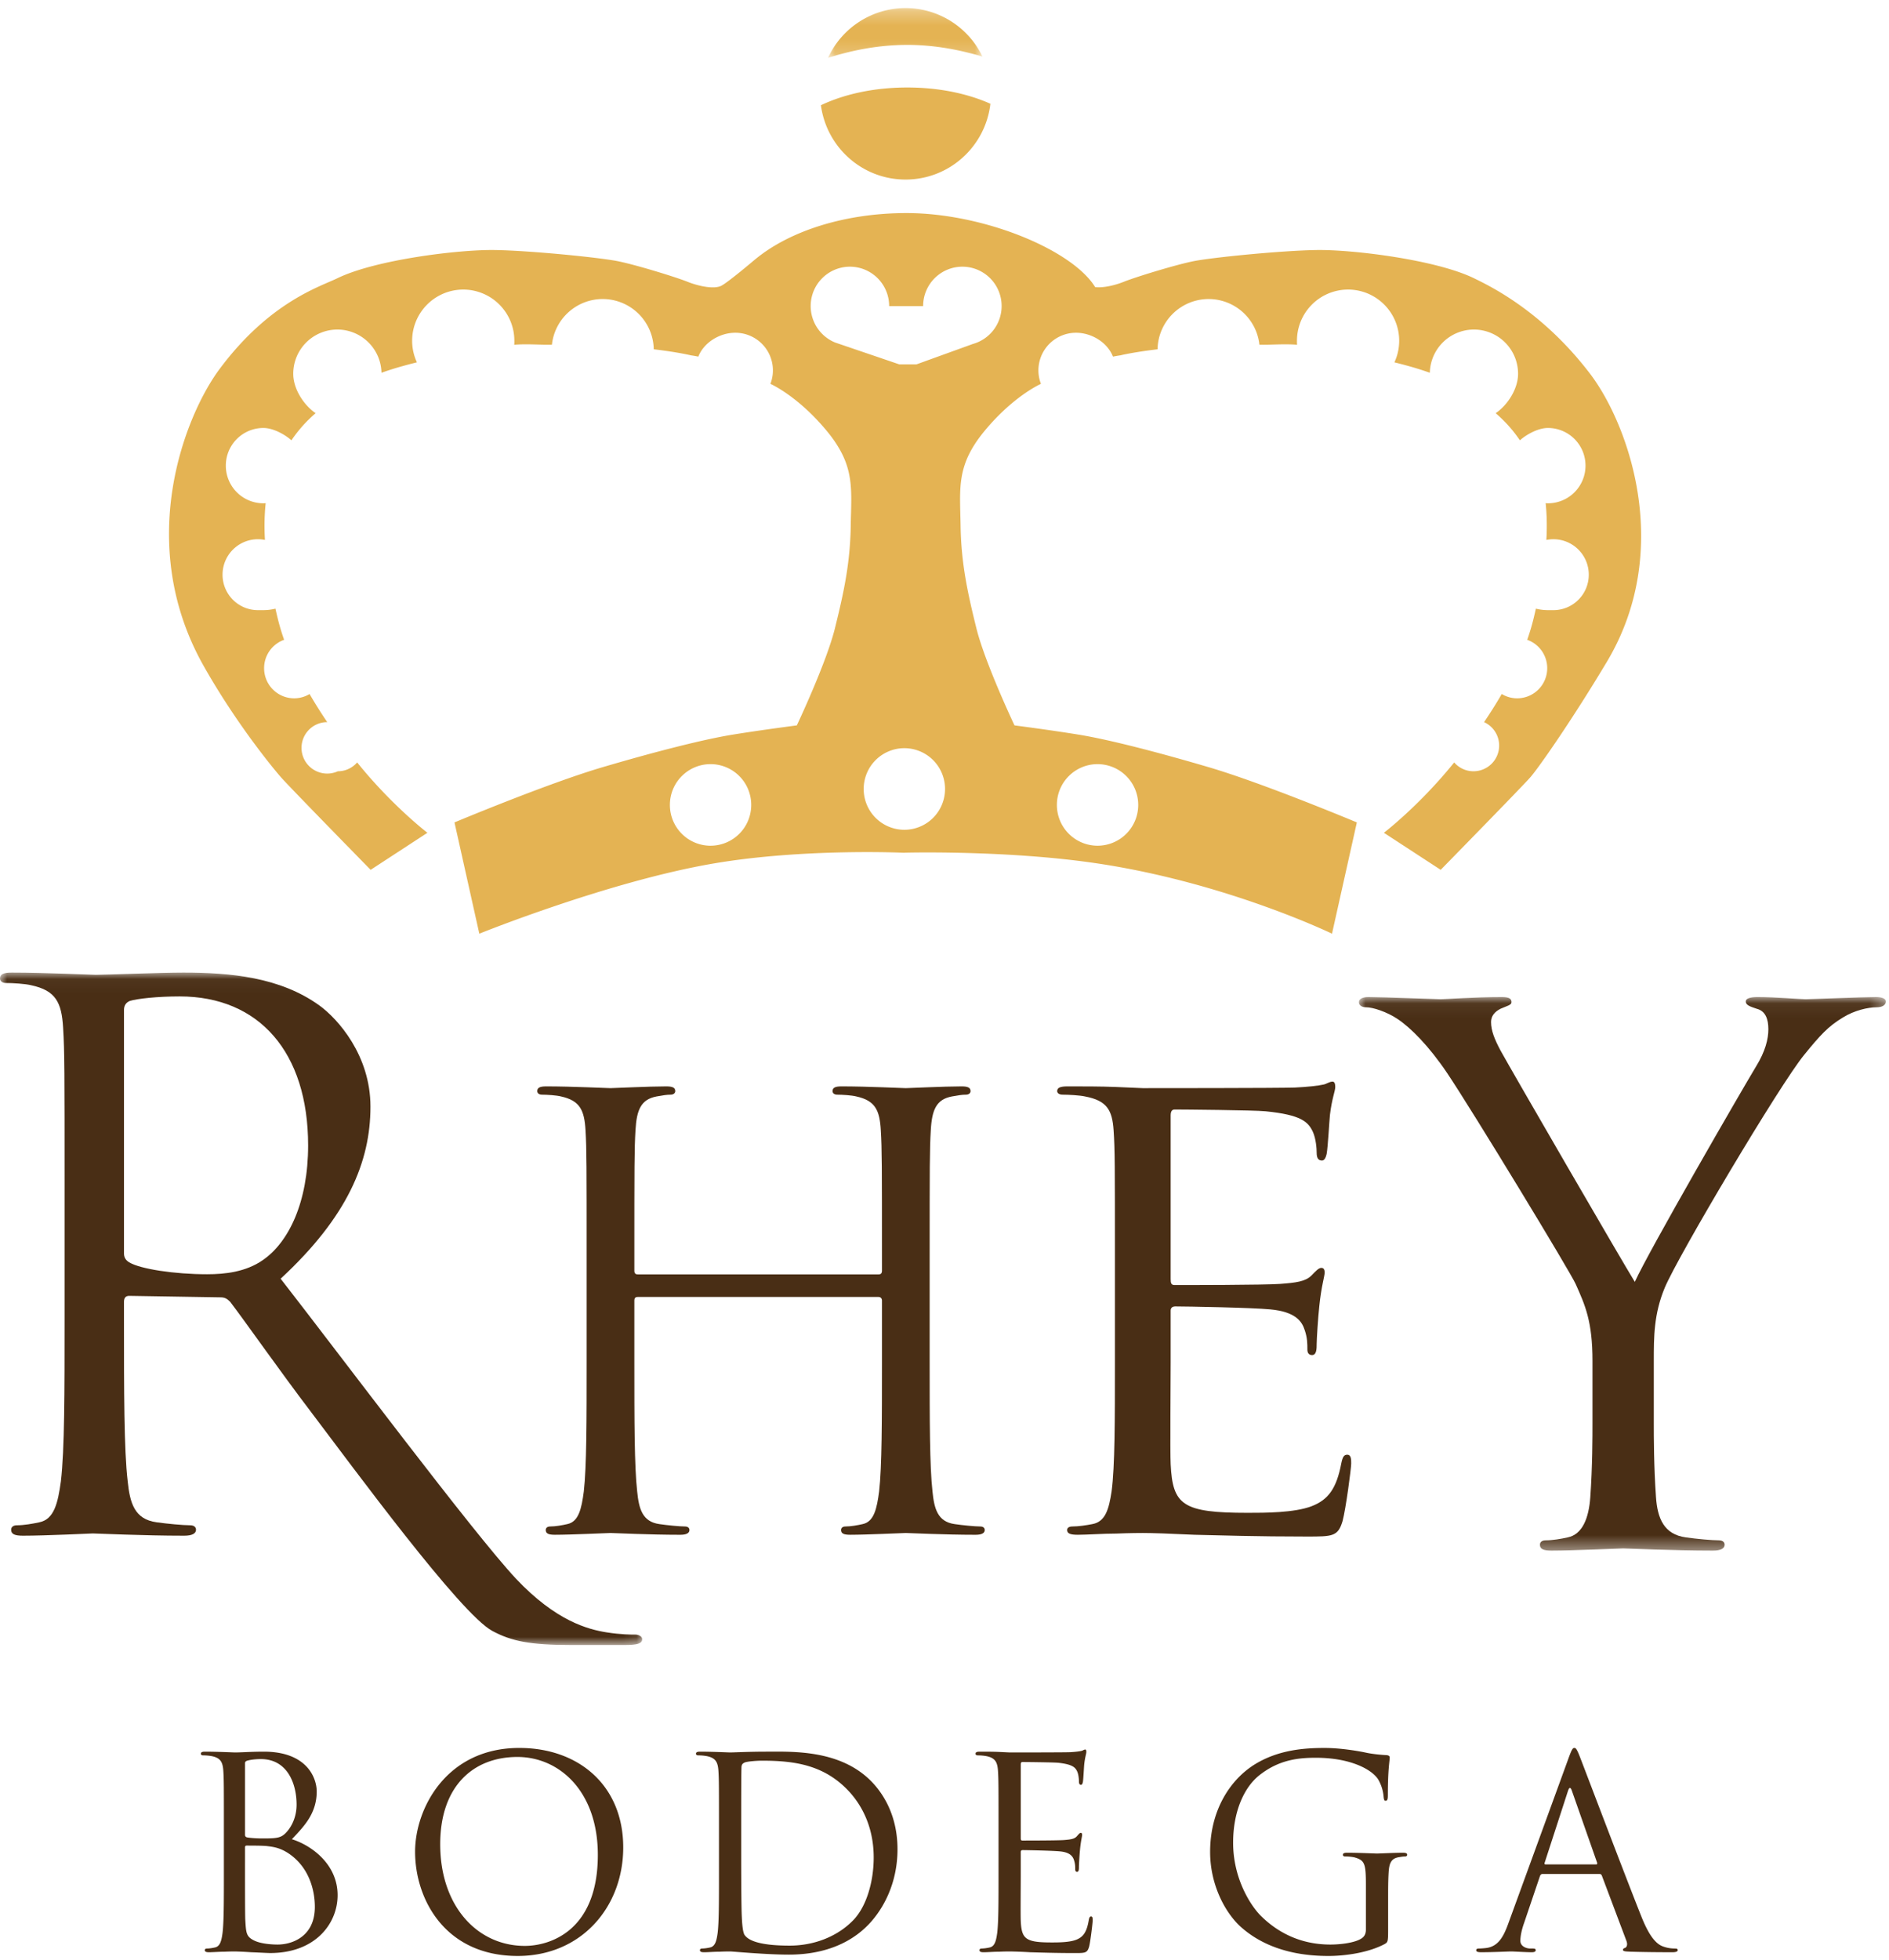 <svg xmlns="http://www.w3.org/2000/svg" xmlns:xlink="http://www.w3.org/1999/xlink" width="135" height="140" viewBox="0 0 135 140">
    <defs>
        <path id="a" d="M37.692 39.601V.055H.034v39.546z"/>
        <path id="c" d="M0 .035v48.038h45.895V.035H0z"/>
        <path id="e" d="M11.044.266H.004v3.562h11.04V.266z"/>
    </defs>
    <g fill="none" fill-rule="evenodd">
        <path fill="#492E15" d="M17.51 133.062c0 1.459 0 3.81.02 4.094.057.929.057 1.194.643 1.479.51.246 1.323.284 1.663.284 1.02 0 2.665-.55 2.665-2.692 0-1.137-.378-2.786-1.834-3.791-.642-.436-1.115-.493-1.568-.55-.246-.038-1.191-.038-1.475-.038-.075 0-.113.038-.113.133v1.08zm0-2.01c0 .133.039.17.133.209.114.019.454.076 1.153.076 1.059 0 1.323-.038 1.72-.493s.68-1.138.68-1.915c0-1.573-.7-3.26-2.551-3.26-.208 0-.605.019-.907.095-.17.038-.227.094-.227.208v5.08zM16 130.636c0-2.958 0-3.488-.038-4.095-.038-.645-.19-.948-.813-1.08a3.51 3.51 0 0 0-.642-.058c-.076 0-.151-.037-.151-.113 0-.114.094-.152.302-.152.85 0 2.04.057 2.136.057.454 0 1.19-.057 2.06-.057 3.1 0 3.78 1.896 3.78 2.844 0 1.554-.888 2.483-1.777 3.411 1.399.436 3.27 1.782 3.27 4 0 2.028-1.587 4.132-4.82 4.132-.207 0-.812-.038-1.36-.057a28.16 28.16 0 0 0-1.153-.056c-.038 0-.36 0-.756.019-.378 0-.813.037-1.097.037-.208 0-.302-.037-.302-.151 0-.057.038-.114.15-.114.171 0 .398-.038.568-.076.378-.075.473-.492.548-1.042.095-.796.095-2.294.095-4.114v-3.335zM37.509 139.014c1.7 0 5.216-.986 5.216-6.503 0-4.548-2.76-6.994-5.745-6.994-3.157 0-5.52 2.085-5.52 6.237 0 4.416 2.647 7.26 6.049 7.26m-.397-14.141c4.253 0 7.428 2.691 7.428 7.108 0 4.246-2.986 7.753-7.541 7.753-5.18 0-7.334-4.038-7.334-7.45 0-3.07 2.23-7.411 7.447-7.411M52.97 132.682c0 2.01.02 3.754.038 4.114.02.473.057 1.232.208 1.44.246.36.983.759 3.213.759 1.758 0 3.383-.645 4.498-1.764.983-.966 1.513-2.786 1.513-4.53 0-2.407-1.04-3.961-1.815-4.776-1.777-1.877-3.93-2.142-6.18-2.142-.379 0-1.078.057-1.229.133-.17.075-.227.17-.227.378-.019.645-.019 2.578-.019 4.038v2.35zm-1.587-2.047c0-2.957 0-3.488-.038-4.094-.038-.644-.19-.948-.813-1.08a3.516 3.516 0 0 0-.642-.058c-.076 0-.152-.038-.152-.113 0-.114.095-.152.303-.152.85 0 2.041.057 2.135.057.227 0 1.418-.057 2.552-.057 1.871 0 5.33-.17 7.58 2.16.944.987 1.833 2.56 1.833 4.816 0 2.388-.983 4.227-2.042 5.345-.812.853-2.514 2.18-5.727 2.18-.812 0-1.814-.057-2.627-.113-.831-.057-1.474-.114-1.569-.114-.037 0-.359 0-.756.019-.378 0-.812.038-1.096.038-.208 0-.302-.038-.302-.152 0-.057.038-.114.151-.114a2.9 2.9 0 0 0 .567-.075c.378-.077.473-.494.548-1.043.095-.797.095-2.294.095-4.113v-3.337zM71.362 130.635c0-2.957 0-3.488-.038-4.094-.038-.644-.189-.948-.813-1.08a3.51 3.51 0 0 0-.642-.057c-.076 0-.152-.038-.152-.115 0-.113.095-.151.303-.151.435 0 .945 0 1.361.019l.775.038c.132 0 3.894 0 4.328-.019.359-.02.662-.057.813-.095.095-.019.17-.095.265-.095.056 0 .075.076.075.17 0 .133-.094.362-.151.892-.02.19-.057 1.024-.094 1.251-.02.095-.057.209-.133.209-.113 0-.151-.095-.151-.247 0-.133-.02-.455-.114-.682-.132-.304-.321-.53-1.342-.645-.321-.037-2.381-.056-2.589-.056-.076 0-.113.056-.113.19v5.23c0 .133.018.19.113.19.246 0 2.57 0 3.005-.038.454-.037.718-.075.888-.265.133-.152.209-.247.284-.247.057 0 .095.038.095.152 0 .114-.095.437-.151 1.062-.038.379-.076 1.08-.076 1.213 0 .152 0 .36-.133.36-.094 0-.132-.076-.132-.17 0-.19 0-.38-.075-.626-.076-.266-.246-.588-.983-.664-.51-.056-2.382-.094-2.703-.094-.095 0-.132.057-.132.132v1.669c0 .644-.02 2.843 0 3.241.056 1.308.34 1.554 2.192 1.554.491 0 1.323 0 1.814-.209.492-.208.719-.587.851-1.364.038-.208.076-.285.17-.285.114 0 .114.152.114.285 0 .152-.152 1.44-.246 1.839-.132.493-.283.493-1.02.493-1.418 0-2.458-.038-3.195-.057a33.579 33.579 0 0 0-1.474-.057c-.038 0-.36 0-.756.019-.378 0-.813.038-1.097.038-.207 0-.302-.038-.302-.152 0-.057.038-.114.151-.114a2.9 2.9 0 0 0 .567-.075c.379-.076.473-.494.549-1.043.094-.796.094-2.294.094-4.113v-3.337zM97.616 134.635c0-1.536-.094-1.744-.85-1.953a3.52 3.52 0 0 0-.643-.057c-.076 0-.151-.038-.151-.113 0-.114.094-.152.302-.152.85 0 2.042.057 2.136.057.095 0 1.285-.057 1.852-.057.208 0 .303.038.303.152 0 .075-.076.113-.151.113-.133 0-.246.02-.473.057-.51.095-.661.417-.7 1.08-.037.608-.037 1.176-.037 1.972v2.123c0 .853-.02.89-.246 1.024-1.21.645-2.911.853-4.007.853-1.436 0-4.12-.19-6.218-2.028-1.153-1.005-2.25-3.033-2.25-5.403 0-3.032 1.474-5.175 3.157-6.236 1.701-1.062 3.572-1.194 5.028-1.194 1.19 0 2.532.246 2.891.322.397.094 1.059.17 1.531.19.19.019.227.095.227.17 0 .266-.132.796-.132 2.692 0 .303-.038.398-.17.398-.095 0-.114-.114-.133-.284a2.923 2.923 0 0 0-.396-1.252c-.473-.72-2.004-1.535-4.442-1.535-1.191 0-2.609.114-4.045 1.251-1.096.872-1.872 2.597-1.872 4.815 0 2.673 1.342 4.606 2.004 5.25 1.493 1.46 3.214 2.029 4.952 2.029.68 0 1.663-.113 2.155-.398.246-.133.378-.341.378-.664v-3.222zM114.061 133.194c.094 0 .094-.057.076-.132l-1.796-5.118c-.095-.285-.189-.285-.284 0l-1.663 5.118c-.038.094 0 .132.057.132h3.61zm-1.966-7.582c.227-.625.302-.74.416-.74.113 0 .19.096.416.683.283.72 3.25 8.549 4.404 11.43.68 1.687 1.228 1.99 1.625 2.104.284.095.567.114.756.114.113 0 .189.02.189.114 0 .113-.17.151-.378.151-.283 0-1.663 0-2.967-.038-.36-.018-.567-.018-.567-.132 0-.076.056-.114.132-.133.113-.038.227-.208.113-.512l-1.757-4.662c-.038-.077-.076-.115-.17-.115h-4.064c-.095 0-.152.058-.189.153l-1.135 3.354c-.17.475-.264.93-.264 1.27 0 .38.397.55.718.55h.19c.132 0 .188.038.188.114 0 .113-.113.151-.283.151-.454 0-1.266-.056-1.474-.056-.209 0-1.248.056-2.136.056-.246 0-.359-.038-.359-.151 0-.076.075-.114.17-.114.132 0 .397-.019.548-.038.87-.113 1.247-.834 1.587-1.782l4.291-11.77z"/>
        <g transform="translate(97.085 71.174)">
            <mask id="b" fill="#fff">
                <use xlink:href="#a"/>
            </mask>
            <path fill="#492E15" d="M16.724 26.053c0-2.825-.521-3.975-1.2-5.492-.364-.837-7.354-12.345-9.18-15.065C5.042 3.56 3.738 2.253 2.799 1.625 2.015 1.1 1.025.787.555.787.295.787.034.683.034.422c0-.21.208-.367.678-.367.991 0 4.903.157 5.163.157.366 0 2.348-.157 4.382-.157.573 0 .678.157.678.367 0 .209-.313.261-.783.47-.417.21-.678.523-.678.942 0 .628.261 1.255.678 2.04.835 1.517 8.659 15.013 9.597 16.53.992-2.197 7.615-13.653 8.659-15.38.678-1.098.886-1.987.886-2.667 0-.732-.208-1.308-.834-1.465-.47-.157-.782-.261-.782-.523 0-.209.313-.314.834-.314 1.356 0 3.025.157 3.442.157.314 0 4.069-.157 5.06-.157.365 0 .678.105.678.314 0 .262-.261.418-.678.418-.574 0-1.565.21-2.4.733-1.042.628-1.616 1.255-2.764 2.668-1.721 2.092-9.023 14.385-9.962 16.634-.782 1.883-.782 3.505-.782 5.231v4.499c0 .837 0 3.034.156 5.23.104 1.518.574 2.668 2.139 2.877.73.105 1.877.21 2.347.21.312 0 .417.157.417.314 0 .261-.26.418-.835.418-2.868 0-6.154-.157-6.415-.157-.26 0-3.547.157-5.111.157-.574 0-.835-.104-.835-.418 0-.157.104-.314.417-.314.47 0 1.095-.105 1.565-.21 1.043-.209 1.512-1.36 1.617-2.876.156-2.197.156-4.394.156-5.231v-4.499z" mask="url(#b)"/>
        </g>
        <g transform="translate(0 69.446)">
            <mask id="d" fill="#fff">
                <use xlink:href="#c"/>
            </mask>
            <path fill="#492E15" d="M8.861 20.096c0 .267.106.48.372.639.795.479 3.236.851 5.57.851 1.274 0 2.76-.16 3.98-1.01 1.857-1.278 3.237-4.151 3.237-8.195 0-6.652-3.502-10.643-9.18-10.643-1.592 0-3.024.16-3.554.32-.266.106-.425.318-.425.638v17.4zm-4.245-4.63c0-8.3 0-9.79-.106-11.493-.106-1.81-.53-2.66-2.282-3.033C1.804.833.902.78.424.78.212.78 0 .674 0 .461 0 .141.265.035.849.035c2.388 0 5.73.16 5.996.16.583 0 4.616-.16 6.26-.16 3.344 0 6.898.32 9.71 2.341 1.327.958 3.661 3.566 3.661 7.238 0 3.937-1.644 7.875-6.42 12.291 4.351 5.588 13.742 18.133 16.819 21.432 2.865 3.033 5.147 3.619 6.473 3.832 1.008.16 1.751.16 2.07.16.265 0 .477.159.477.32 0 .318-.318.424-1.273.424h-3.768c-2.97 0-4.297-.266-5.677-1.01-2.281-1.225-9.92-11.642-12.945-15.632-2.229-2.927-4.722-6.492-5.783-7.876-.213-.213-.372-.32-.69-.32l-6.526-.105c-.266 0-.372.16-.372.425v1.277c0 5.109 0 9.313.265 11.548.16 1.542.478 2.713 2.07 2.926.742.106 1.91.213 2.387.213.318 0 .425.16.425.32 0 .265-.266.425-.85.425-2.918 0-6.26-.16-6.525-.16-.054 0-3.396.16-4.988.16-.584 0-.849-.107-.849-.425 0-.16.106-.32.425-.32.477 0 1.113-.107 1.591-.213 1.061-.213 1.327-1.384 1.539-2.926.265-2.235.265-6.44.265-11.548v-9.365z" mask="url(#d)"/>
        </g>
        <path fill="#492E15" d="M66.439 97.356c0 4.068 0 7.415.203 9.195.122 1.229.365 2.16 1.583 2.33.568.085 1.46.17 1.826.17.244 0 .325.127.325.254 0 .212-.203.34-.65.34-2.232 0-4.789-.128-4.991-.128-.203 0-2.76.127-3.978.127-.447 0-.65-.085-.65-.34 0-.126.082-.253.325-.253.366 0 .853-.085 1.218-.17.812-.17 1.015-1.101 1.177-2.33.203-1.78.203-5.127.203-9.195v-4.45c0-.169-.122-.253-.244-.253H45.578c-.122 0-.243.042-.243.254v4.449c0 4.068 0 7.415.202 9.195.122 1.229.366 2.16 1.584 2.33.568.085 1.46.17 1.826.17.243 0 .324.127.324.254 0 .212-.202.34-.65.34-2.231 0-4.788-.128-4.99-.128-.204 0-2.76.127-3.978.127-.447 0-.65-.085-.65-.34 0-.126.081-.253.325-.253.365 0 .852-.085 1.217-.17.812-.17 1.015-1.101 1.177-2.33.203-1.78.203-5.127.203-9.195v-7.458c0-6.61 0-7.796-.08-9.152-.082-1.441-.406-2.119-1.746-2.415-.325-.085-1.015-.128-1.38-.128-.162 0-.324-.084-.324-.254 0-.254.202-.338.649-.338 1.826 0 4.383.126 4.586.126.203 0 2.76-.126 3.977-.126.447 0 .65.084.65.338 0 .17-.163.254-.325.254-.284 0-.528.043-1.015.128-1.095.211-1.42.932-1.501 2.415-.081 1.356-.081 2.542-.081 9.152v.89c0 .212.121.255.243.255h17.208c.122 0 .244-.043.244-.255v-.89c0-6.61 0-7.796-.082-9.152-.08-1.441-.405-2.119-1.744-2.415-.325-.085-1.015-.128-1.38-.128-.163 0-.325-.084-.325-.254 0-.254.203-.338.65-.338 1.826 0 4.383.126 4.586.126.202 0 2.76-.126 3.977-.126.446 0 .65.084.65.338 0 .17-.163.254-.325.254-.285 0-.528.043-1.015.128-1.096.211-1.42.932-1.502 2.415-.081 1.356-.081 2.542-.081 9.152v7.458zM79.679 89.898c0-6.61 0-7.797-.094-9.152-.096-1.441-.475-2.119-2.04-2.415-.38-.085-1.186-.128-1.613-.128-.19 0-.38-.084-.38-.254 0-.254.238-.338.76-.338 1.09 0 2.371 0 3.414.042l1.945.084c.332 0 9.772 0 10.862-.042.901-.042 1.66-.127 2.04-.212.237-.042.427-.212.663-.212.143 0 .19.17.19.382 0 .296-.237.805-.379 1.991-.047.424-.142 2.288-.237 2.797-.047.212-.142.466-.332.466-.285 0-.38-.212-.38-.55 0-.298-.047-1.018-.284-1.526-.332-.679-.806-1.187-3.368-1.441-.807-.085-5.976-.127-6.498-.127-.19 0-.285.127-.285.423v11.695c0 .297.047.424.285.424.617 0 6.45 0 7.542-.084 1.138-.085 1.802-.17 2.229-.594.332-.339.522-.55.711-.55.143 0 .238.084.238.338 0 .255-.238.975-.38 2.373-.095.848-.19 2.415-.19 2.712 0 .339 0 .805-.332.805-.237 0-.332-.17-.332-.381 0-.424 0-.848-.19-1.399-.189-.593-.616-1.313-2.466-1.483-1.28-.127-5.976-.212-6.783-.212-.237 0-.332.128-.332.297v3.729c0 1.44-.047 6.356 0 7.246.142 2.924.854 3.474 5.502 3.474 1.233 0 3.32 0 4.554-.466 1.233-.466 1.802-1.313 2.134-3.05.095-.467.19-.636.427-.636.285 0 .285.339.285.635 0 .34-.38 3.22-.617 4.11-.332 1.102-.712 1.102-2.56 1.102-3.558 0-6.167-.084-8.017-.127-1.85-.085-2.988-.127-3.7-.127-.095 0-.901 0-1.897.042-.948 0-2.04.085-2.752.085-.521 0-.758-.085-.758-.34 0-.126.095-.253.38-.253.426 0 .995-.085 1.422-.17.949-.17 1.186-1.101 1.375-2.33.238-1.78.238-5.127.238-9.195v-7.458z"/>
        <g transform="translate(59.17 .31)">
            <mask id="f" fill="#fff">
                <use xlink:href="#e"/>
            </mask>
            <path fill="#E4B353" d="M5.669 2.897c1.937 0 3.757.353 5.375.839A6.101 6.101 0 0 0 5.546.266 6.103 6.103 0 0 0 .004 3.828c1.69-.543 3.61-.93 5.665-.93" mask="url(#f)"/>
        </g>
        <path fill="#E4B353" d="M64.84 6.25c-2.446 0-4.566.504-6.172 1.267.398 2.997 2.95 5.31 6.048 5.31 3.134 0 5.713-2.367 6.064-5.415-1.577-.704-3.61-1.162-5.94-1.162M69.511 24.577l.001.001-4.019 1.454h-1.22l-4.59-1.563a2.812 2.812 0 0 1-1.746-2.604 2.808 2.808 0 0 1 2.804-2.813 2.809 2.809 0 0 1 2.804 2.813h2.428a2.809 2.809 0 0 1 2.805-2.813 2.808 2.808 0 0 1 2.804 2.813 2.81 2.81 0 0 1-2.07 2.712m-4.88 34.703a2.91 2.91 0 0 1-2.907-2.915 2.91 2.91 0 0 1 2.907-2.915 2.91 2.91 0 0 1 2.906 2.915 2.91 2.91 0 0 1-2.906 2.915m13.806-4.69a2.91 2.91 0 0 1 2.906 2.913 2.91 2.91 0 0 1-2.906 2.915 2.91 2.91 0 0 1-2.906-2.915 2.91 2.91 0 0 1 2.906-2.914m-27.657 5.83a2.91 2.91 0 0 1-2.906-2.916 2.91 2.91 0 0 1 2.906-2.914 2.91 2.91 0 0 1 2.906 2.914 2.91 2.91 0 0 1-2.906 2.915m62.859-33.712c-3.373-4.423-7.035-6.213-8.304-6.83-2.731-1.327-8.688-2.055-11.25-2.014-2.562.042-7.502.535-8.814.802-1.312.267-4.12 1.13-4.94 1.46-.657.263-1.493.456-2.065.387-1.646-2.675-7.993-5.289-13.483-5.289-4.436 0-8.362 1.294-10.782 3.281l-.004.001s-1.93 1.64-2.442 1.908c-.513.267-1.62.04-2.44-.289-.82-.328-3.628-1.192-4.94-1.459-1.311-.267-6.251-.76-8.813-.802-2.563-.04-8.519.687-11.25 2.015-1.27.616-4.854 1.7-8.42 6.485-2.457 3.294-6.114 12.407-1.137 21.215 2.3 4.072 4.921 7.266 5.537 7.965.614.7 6.395 6.599 6.395 6.599l4.058-2.647s-2.537-1.94-5.022-5.026a1.825 1.825 0 0 1-1.38.632 1.837 1.837 0 1 1-.757-3.51c-.44-.651-.866-1.323-1.263-2.01a2.13 2.13 0 0 1-1.102.308 2.15 2.15 0 0 1-2.147-2.153c0-.937.597-1.732 1.43-2.028a15.77 15.77 0 0 1-.458-1.532 29.296 29.296 0 0 1-.162-.693c-.506.123-.816.107-1.254.107a2.53 2.53 0 0 1-2.526-2.534 2.53 2.53 0 0 1 3.029-2.483c-.05-.898-.038-1.775.053-2.624-.055.004-.11.008-.165.008a2.687 2.687 0 0 1-2.683-2.691 2.687 2.687 0 0 1 2.683-2.691c.69 0 1.53.455 2.004.883a9.733 9.733 0 0 1 1.731-1.939c-.836-.568-1.6-1.722-1.6-2.812a3.159 3.159 0 0 1 3.155-3.163 3.157 3.157 0 0 1 3.151 3.086c.421-.147.855-.29 1.315-.42.407-.117.812-.223 1.217-.324a3.658 3.658 0 0 1 3.312-5.199 3.657 3.657 0 0 1 3.652 3.663c0 .141.006.143-.01.28.934-.076 1.824.015 2.695-.007a3.655 3.655 0 0 1 3.629-3.26 3.655 3.655 0 0 1 3.648 3.591c1.762.209 2.656.432 2.656.432.177.025.353.056.53.092.392-1 1.51-1.705 2.645-1.705a2.687 2.687 0 0 1 2.506 3.651s1.93.841 4 3.328c2.07 2.488 1.783 4.09 1.741 6.804-.04 2.714-.512 4.831-1.127 7.319-.614 2.487-2.726 6.948-2.726 6.948s-2.542.329-4.57.658c-2.03.329-5.372 1.17-9.306 2.327-3.934 1.157-10.59 3.946-10.59 3.946l1.775 7.95s9.267-3.745 16.771-5.02c6.447-1.095 13.606-.761 13.606-.761v-.006c.867-.025 7.742-.137 13.79.767 9.265 1.385 16.771 5.02 16.771 5.02l1.775-7.95s-6.655-2.789-10.59-3.946c-3.934-1.157-7.276-1.998-9.305-2.327-2.03-.33-4.571-.658-4.571-.658s-2.111-4.461-2.726-6.948c-.615-2.488-1.086-4.605-1.127-7.319-.041-2.713-.328-4.316 1.742-6.804 2.07-2.487 4-3.328 4-3.328v-.001a2.687 2.687 0 0 1 2.505-3.65c1.136 0 2.253.706 2.645 1.705.177-.036.354-.067.53-.092 0 0 .894-.223 2.656-.432a3.655 3.655 0 0 1 3.648-3.59 3.655 3.655 0 0 1 3.63 3.26c.87.021 1.76-.07 2.694.006-.015-.137-.01-.139-.01-.28a3.657 3.657 0 0 1 3.652-3.663 3.658 3.658 0 0 1 3.313 5.2c.404.1.81.206 1.216.323.46.13.894.273 1.315.42a3.157 3.157 0 0 1 3.151-3.086 3.16 3.16 0 0 1 3.155 3.163c0 1.09-.763 2.244-1.6 2.812.695.601 1.268 1.25 1.731 1.94.475-.429 1.315-.884 2.004-.884a2.687 2.687 0 0 1 2.684 2.691 2.687 2.687 0 0 1-2.684 2.691c-.055 0-.11-.004-.164-.008.09.85.102 1.726.052 2.624a2.53 2.53 0 0 1 3.03 2.483 2.53 2.53 0 0 1-2.527 2.534c-.438 0-.747.016-1.254-.107-.066.297-.089.394-.161.693a15.77 15.77 0 0 1-.458 1.532 2.151 2.151 0 0 1 1.43 2.028 2.15 2.15 0 0 1-2.147 2.153c-.403 0-.78-.114-1.103-.309-.397.688-.823 1.36-1.263 2.01a1.837 1.837 0 0 1-.756 3.51c-.55 0-1.044-.245-1.38-.63-2.486 3.085-5.023 5.025-5.023 5.025l4.059 2.647s5.78-5.9 6.395-6.599c.615-.699 3.007-4.13 5.471-8.245 4.835-8.075 1.501-17.065-1.187-20.59"/>
    </g>
</svg>
